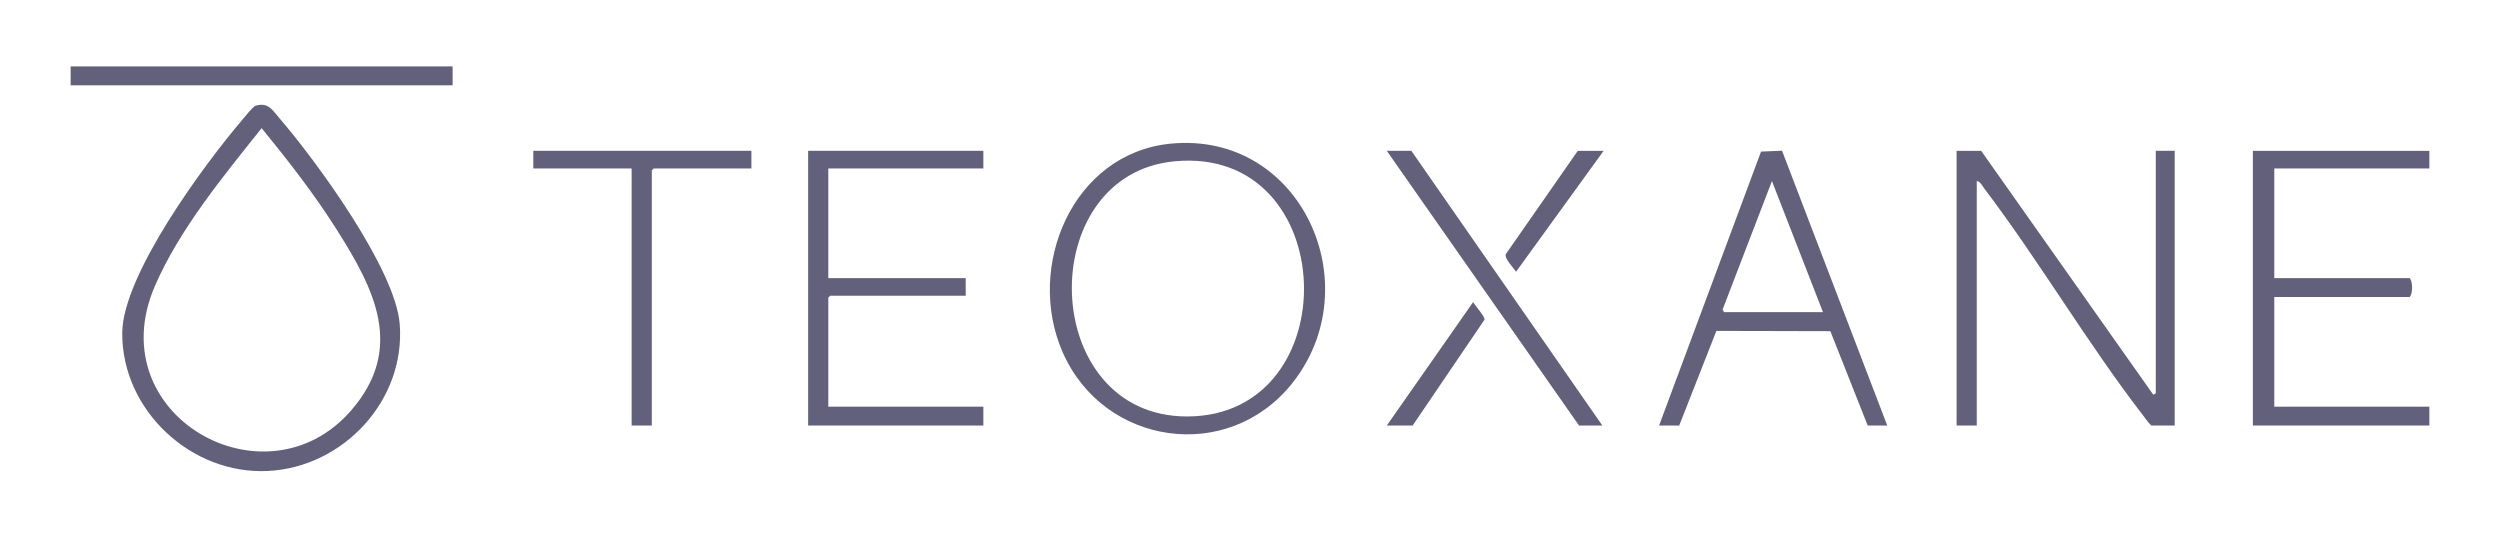 <svg viewBox="0 0 2148.11 461.86" version="1.1" xmlns="http://www.w3.org/2000/svg" id="Layer_1">
  
  <defs>
    <style>
      .st0 {
        fill: #63607b;
      }
    </style>
  </defs>
  <path d="M219.61,90.84c10.84-3.22,14.36,3.61,20.38,10.59,31.72,36.77,99.76,129.79,103.47,177.02,5.14,65.48-48.34,122.94-113.19,126.23-65.92,3.34-125.63-52.12-125.24-118.61.28-49.76,70.38-144.69,103.02-182.97,2.09-2.46,9.33-11.6,11.56-12.26h0ZM224.8,110.12c-32.9,41.27-70.64,86.91-91.72,135.68-48.03,111.14,95.26,191.52,168.65,106.86,46.19-53.3,20.05-103.99-12.02-154.76-19.41-30.74-41.89-59.68-64.9-87.78h-.01Z" class="st0"></path>
  <path d="M1852.35,129.6h16.25v236.05h-20.04c-2.7-2.43-4.65-5.48-6.84-8.32-48.02-62.17-89.31-132.8-136.89-195.58-1.6-2.11-3.52-6.13-6.3-6.16v210.06h-17.33v-236.05h21.12l147.86,209.53,2.17-1.09v-208.43h0Z" class="st0"></path>
  <path d="M1006.13,123.42c111.84-10.75,171.36,121.62,104.18,205.92-55.2,69.28-162.13,53.67-197.3-26.86-32.08-73.46,8.58-170.95,93.12-179.07h0ZM1009.38,138.58c-122.09,11.4-116.93,219.25,10.51,219.26,138.69,0,132.77-232.64-10.51-219.26h0Z" class="st0"></path>
  <path d="M2087.41,129.6v15.16h-133.24v94.2h116.44c2.66,3.61,2.62,12.77,0,16.25h-116.44v94.2h133.24v16.25h-151.65v-236.05h151.65Z" class="st0"></path>
  <polygon points="844.95 129.6 844.95 144.76 711.72 144.76 711.72 238.96 829.79 238.96 829.79 254.11 713.34 254.11 711.72 255.74 711.72 349.4 844.95 349.4 844.95 365.65 694.39 365.65 694.39 129.6 844.95 129.6" class="st0"></polygon>
  <path d="M1425.55,365.65l87.62-235.41,18.03-.73,90.41,236.12h-16.79l-32.1-81.07-97.93-.23-31.92,81.28h-17.33v.02ZM1481.35,268.19h85.03l-43.86-112.62-42.38,110.37,1.2,2.24Z" class="st0"></path>
  <polygon points="645.64 129.6 645.64 144.76 561.69 144.76 560.06 146.38 560.06 365.65 542.73 365.65 542.73 144.76 458.24 144.76 458.24 129.6 645.64 129.6" class="st0"></polygon>
  <rect height="16.25" width="328.21" y="57.05" x="60.7" class="st0"></rect>
  <polygon points="1376.82 365.65 1356.78 365.65 1191.59 129.6 1212.71 129.6 1376.82 365.65" class="st0"></polygon>
  <path d="M1191.59,365.65l74.21-106.09c1.54,2.95,10.45,12.73,9.74,15.14l-61.73,90.95h-22.22Z" class="st0"></path>
  <path d="M1377.9,129.6l-75.27,103.95c-2.18-3.66-10.07-11.13-8.79-15.17l61.86-88.77h22.21-.01Z" class="st0"></path>
</svg>